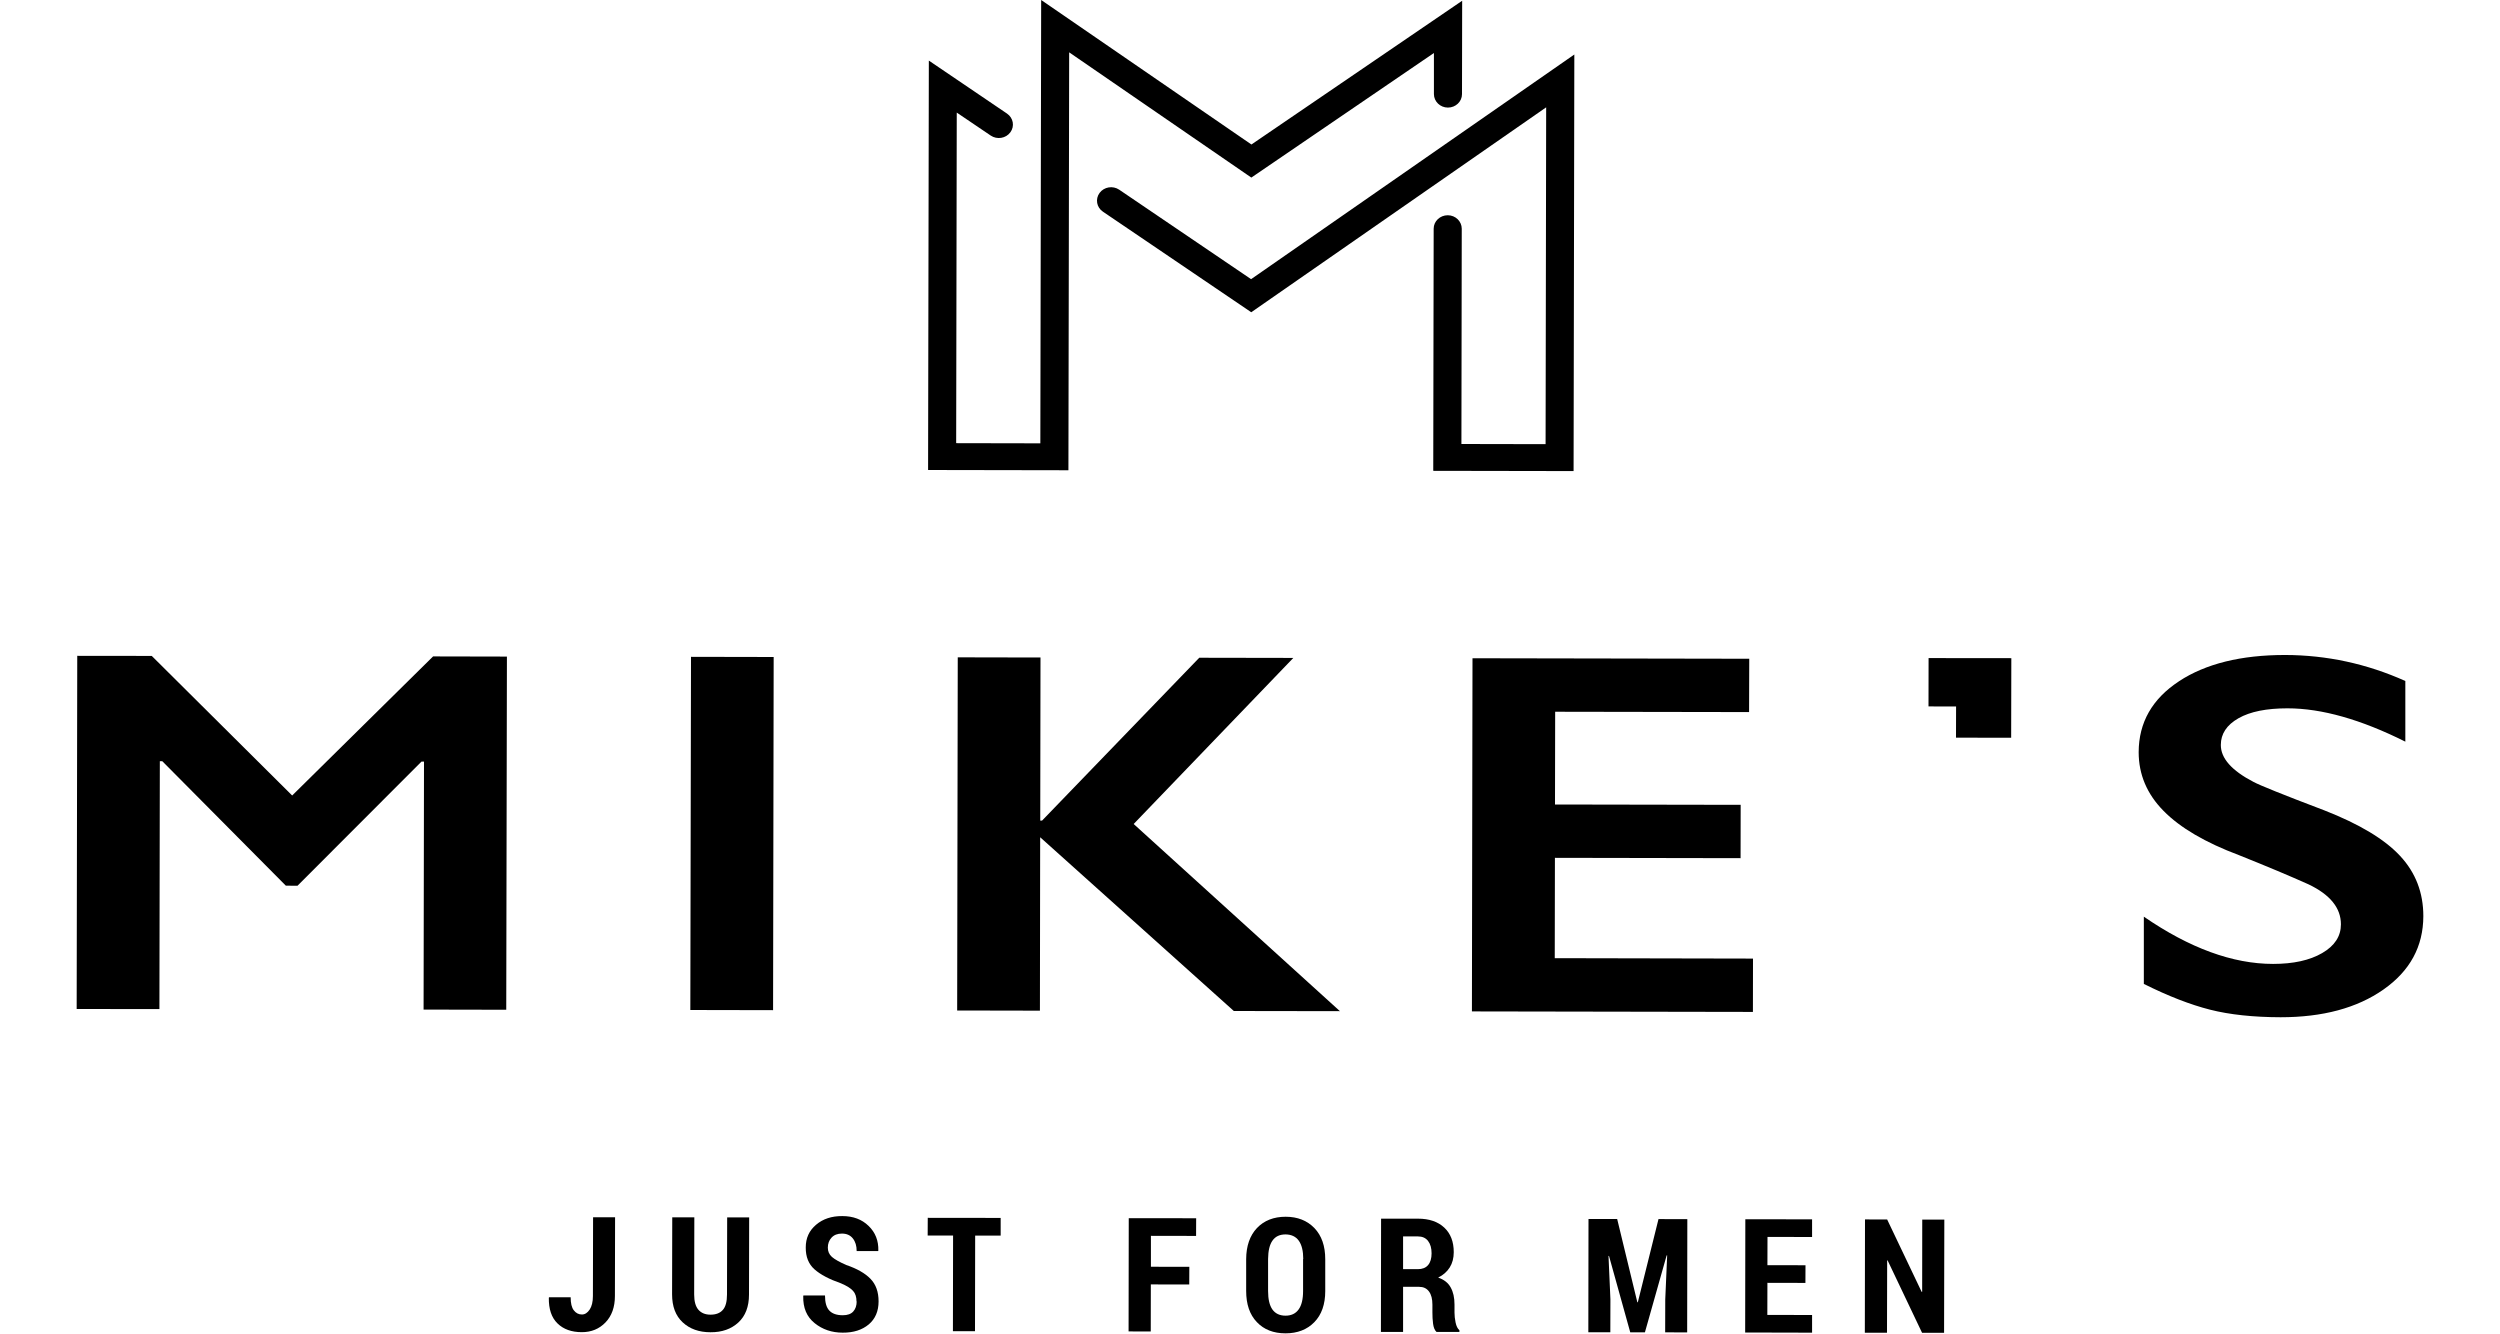 <svg xmlns="http://www.w3.org/2000/svg" id="a" viewBox="0 0 300 160.02"><path d="M188.83,56.53l-16.84-.03,.05-29.06c0-.89,.76-1.61,1.69-1.61,.93,0,1.68,.73,1.68,1.62l-.04,25.83,10.1,.02,.07-40.42-35.39,24.59-17.8-12.07c-.76-.51-.94-1.52-.4-2.25,.54-.73,1.59-.9,2.35-.39l15.83,10.74L188.92,6.54l-.09,49.99h0Z"></path><path d="M128.21,56.43l-16.84-.03,.09-49.13,9.38,6.36c.76,.52,.94,1.52,.4,2.25-.54,.73-1.59,.9-2.35,.39l-4.08-2.76-.07,39.67,10.1,.02L124.94,0l25.23,17.34L175.46,.09l-.02,11.21c0,.89-.76,1.61-1.69,1.61-.93,0-1.68-.73-1.68-1.62V6.36l-21.91,14.95-21.86-15.03-.09,50.14h0Z"></path><path d="M261.47,81.76c-3.21,2.11-4.82,4.94-4.83,8.5,0,2.67,.99,5.02,2.98,7.04,1.99,2.03,5.01,3.8,9.06,5.32,3.4,1.36,6.18,2.53,8.34,3.5,2.6,1.24,3.89,2.84,3.89,4.8,0,1.43-.75,2.58-2.25,3.45-1.5,.87-3.46,1.3-5.89,1.3-4.85,0-10.03-1.9-15.51-5.67v8.07c2.92,1.46,5.58,2.49,7.94,3.09,2.36,.6,5.19,.9,8.47,.91,5.05,0,9.17-1.1,12.35-3.33,3.18-2.23,4.77-5.16,4.78-8.8,0-2.81-.92-5.22-2.78-7.22-1.86-2.01-4.89-3.83-9.11-5.48-4.93-1.87-7.75-3.01-8.49-3.41-2.62-1.36-3.93-2.84-3.92-4.44,0-1.33,.71-2.4,2.12-3.2,1.41-.8,3.37-1.19,5.87-1.19,4.12,0,8.83,1.34,14.15,4v-7.28c-4.62-2.07-9.43-3.11-14.43-3.12-5.27,0-9.51,1.04-12.73,3.15"></path><polygon points="176.7 78.99 176.63 121.37 210.35 121.43 210.36 115.03 186.57 114.98 186.59 102.94 208.87 102.98 208.88 96.58 186.6 96.54 186.62 85.41 209.89 85.45 209.91 79.05 176.7 78.99 176.7 78.99"></polygon><polygon points="114.93 78.88 114.86 121.26 124.79 121.28 124.82 100.47 148.06 121.32 160.79 121.34 136.04 98.88 155.2 78.95 143.91 78.93 125.05 98.47 124.83 98.47 124.86 78.9 114.93 78.88 114.93 78.88"></polygon><polygon points="82.84 121.2 92.77 121.22 92.84 78.84 82.92 78.82 82.84 121.2 82.84 121.2"></polygon><polygon points="231.43 78.97 231.42 84.77 234.73 84.78 234.72 88.52 241.34 88.53 241.36 78.98 231.43 78.97 231.43 78.97"></polygon><polygon points="9.27 78.7 9.2 121.08 19.13 121.09 19.18 91.34 19.47 91.34 34.3 106.28 35.7 106.29 50.58 91.39 50.88 91.39 50.83 121.15 60.75 121.17 60.83 78.79 51.97 78.77 35.06 95.46 18.21 78.71 9.27 78.7 9.27 78.7"></polygon><path d="M71.17,146.07h2.64l-.02,9.45c0,1.33-.38,2.39-1.13,3.17-.75,.78-1.7,1.17-2.84,1.17-1.23,0-2.21-.35-2.92-1.05-.72-.7-1.06-1.72-1.04-3.08l.03-.06h2.59c0,.72,.12,1.24,.38,1.57,.25,.33,.58,.5,.97,.5,.36,0,.67-.2,.93-.59,.26-.39,.39-.94,.39-1.63l.02-9.45h0Z"></path><path d="M89.9,146.1l-.02,9.25c0,1.45-.43,2.57-1.28,3.35-.85,.78-1.96,1.18-3.34,1.17-1.38,0-2.49-.4-3.34-1.19-.85-.79-1.27-1.91-1.27-3.35l.02-9.25h2.65l-.02,9.26c0,.83,.17,1.44,.51,1.83,.34,.39,.82,.59,1.45,.59,.64,0,1.13-.18,1.47-.56,.34-.37,.51-.99,.51-1.86l.02-9.25h2.64Z"></path><path d="M102.78,156.17c0-.53-.13-.95-.41-1.26-.27-.31-.75-.61-1.45-.91-1.41-.49-2.47-1.05-3.18-1.68-.71-.63-1.06-1.5-1.05-2.63,0-1.12,.41-2.02,1.24-2.72,.82-.7,1.87-1.05,3.15-1.04,1.29,0,2.34,.39,3.15,1.18,.81,.78,1.2,1.77,1.17,2.96l-.02,.06h-2.58c0-.63-.15-1.13-.46-1.52-.31-.39-.75-.58-1.31-.58-.53,0-.94,.16-1.24,.48-.3,.32-.45,.72-.45,1.21,0,.45,.16,.82,.49,1.11,.33,.29,.9,.61,1.72,.97,1.29,.44,2.26,.99,2.91,1.66,.65,.67,.97,1.57,.97,2.71,0,1.18-.4,2.1-1.18,2.76-.79,.66-1.83,1-3.13,.99-1.29,0-2.42-.38-3.36-1.14-.95-.76-1.41-1.84-1.37-3.26l.02-.06h2.59c0,.84,.17,1.45,.53,1.82,.35,.37,.89,.55,1.61,.55,.56,0,.98-.15,1.25-.45,.27-.3,.41-.7,.41-1.21h0Z"></path><polygon points="120.08 148.27 117.02 148.27 117 159.74 114.35 159.74 114.37 148.26 111.32 148.26 111.33 146.14 120.08 146.15 120.08 148.27 120.08 148.27"></polygon><polygon points="142.71 154.14 138.1 154.13 138.09 159.78 135.43 159.77 135.45 146.18 143.54 146.19 143.53 148.31 138.11 148.3 138.11 152.01 142.72 152.02 142.71 154.14 142.71 154.14"></polygon><path d="M159.03,154.93c0,1.59-.44,2.84-1.31,3.73-.87,.89-2.02,1.34-3.46,1.34-1.44,0-2.59-.45-3.44-1.35-.86-.9-1.28-2.14-1.28-3.74v-3.81c.01-1.59,.44-2.83,1.3-3.74,.86-.9,2.01-1.35,3.44-1.35,1.43,0,2.58,.46,3.45,1.36,.87,.91,1.3,2.15,1.3,3.74v3.81h0Zm-2.64-3.84c0-.97-.18-1.71-.54-2.21-.36-.5-.89-.74-1.58-.75-.7,0-1.22,.24-1.57,.74-.35,.49-.52,1.23-.53,2.21v3.84c0,.99,.17,1.72,.52,2.22,.35,.49,.88,.74,1.57,.74,.68,0,1.21-.24,1.57-.74,.36-.49,.54-1.23,.54-2.22v-3.84h0Z"></path><path d="M168.37,154.42v5.41h-2.66l.02-13.59h4.43c1.34,0,2.39,.36,3.15,1.07,.76,.71,1.14,1.69,1.14,2.95,0,.71-.16,1.32-.48,1.83-.32,.51-.78,.92-1.39,1.22,.7,.24,1.2,.63,1.5,1.18,.31,.55,.46,1.23,.46,2.05v.96c0,.37,.04,.77,.13,1.2,.09,.43,.24,.74,.46,.93v.2h-2.75c-.22-.2-.35-.53-.41-.98-.06-.45-.08-.9-.08-1.37v-.92c0-.68-.13-1.2-.41-1.58s-.67-.56-1.19-.56h-1.92Zm0-2.12h1.77c.54,0,.95-.16,1.23-.49,.28-.33,.42-.8,.42-1.41,0-.62-.14-1.12-.42-1.48-.28-.37-.69-.55-1.22-.55h-1.78v3.94h0Z"></path><polygon points="194.06 146.28 196.48 156.27 196.54 156.27 199.02 146.29 202.48 146.3 202.46 159.89 199.82 159.88 199.83 155.94 200.06 150.65 200 150.64 197.39 159.88 195.63 159.88 193.08 150.71 193.02 150.71 193.25 155.92 193.24 159.87 190.6 159.87 190.62 146.28 194.06 146.28 194.06 146.28"></polygon><polygon points="216.65 153.95 212.09 153.94 212.08 157.79 217.45 157.8 217.45 159.92 209.42 159.9 209.44 146.31 217.45 146.32 217.45 148.44 212.1 148.43 212.09 151.82 216.66 151.83 216.65 153.95 216.65 153.95"></polygon><polygon points="233.29 159.94 230.65 159.94 226.51 151.24 226.46 151.26 226.44 159.93 223.78 159.93 223.8 146.33 226.46 146.34 230.6 155.03 230.66 155.01 230.67 146.35 233.32 146.35 233.29 159.94 233.29 159.94"></polygon></svg>